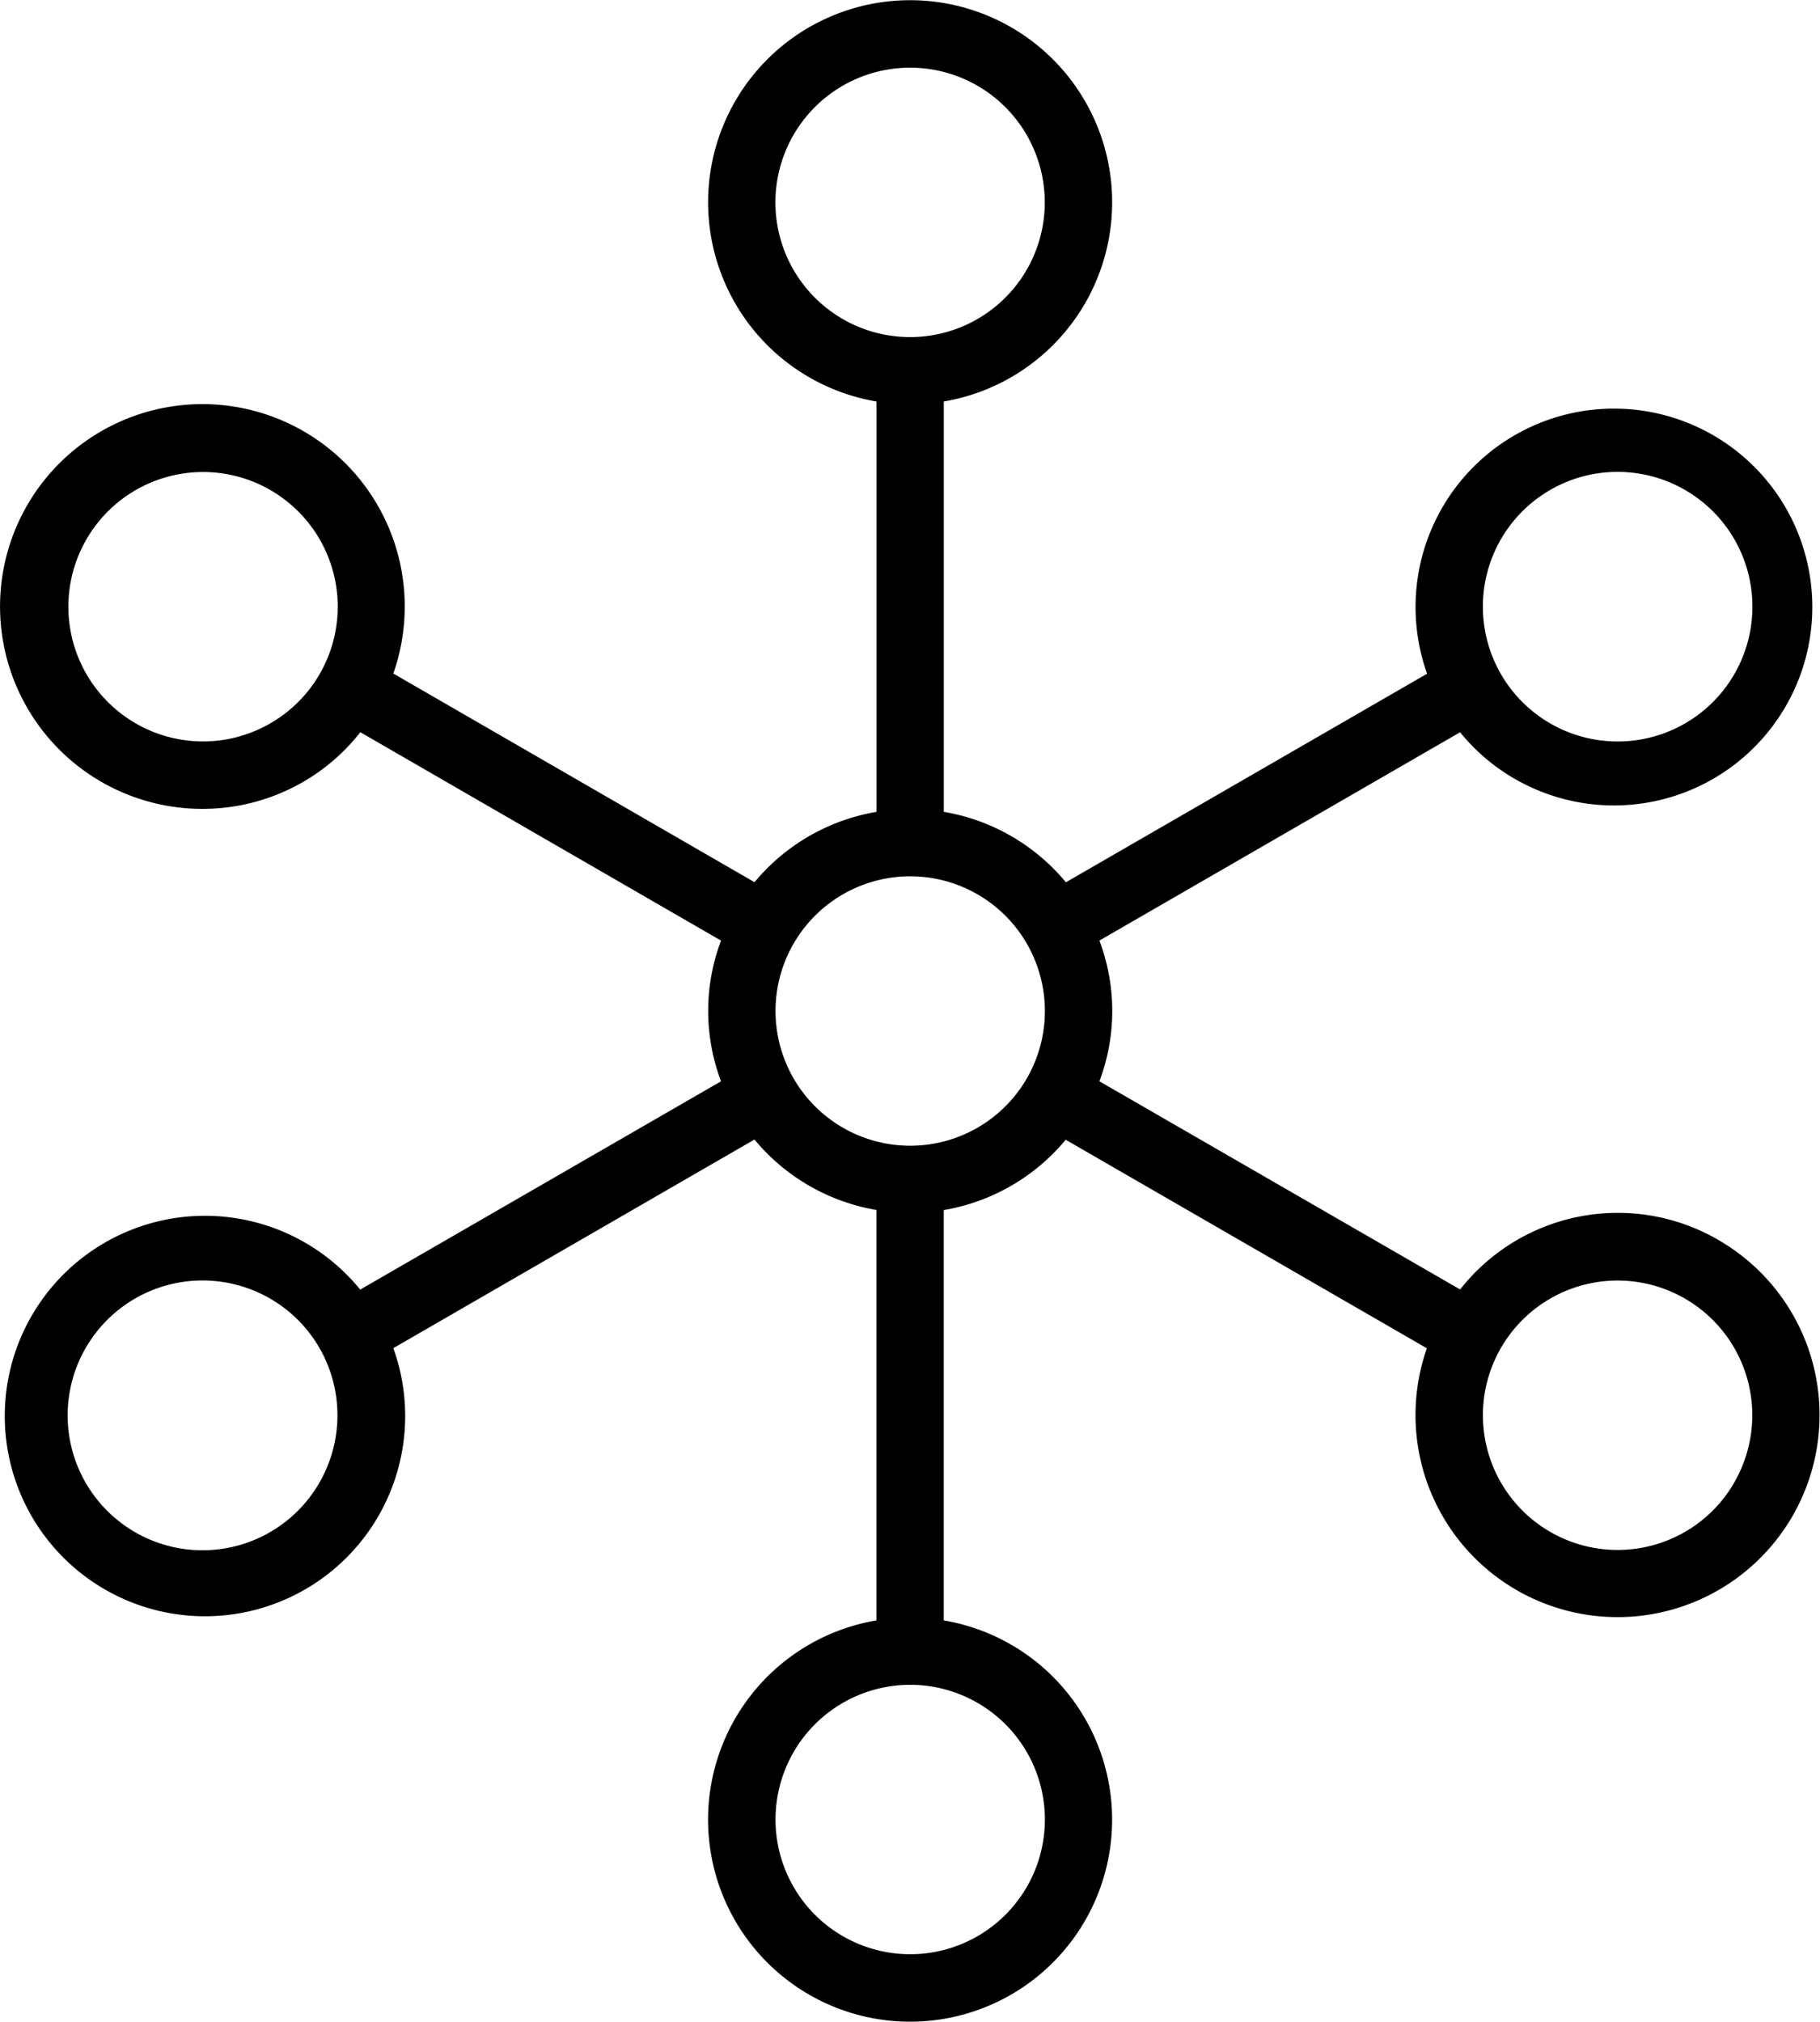 <svg xmlns="http://www.w3.org/2000/svg" width="100" height="111.075" viewBox="0 0 100 111.075">
  <g id="network" transform="translate(-23.934 0.001)">
    <g id="Group_7746" data-name="Group 7746" transform="translate(23.934 -0.001)">
      <path id="Path_12590" data-name="Path 12590" d="M118.361,68.122a11.016,11.016,0,0,0-14.2,2.715L84.34,59.4a10.919,10.919,0,0,0,0-7.729l19.818-11.444a10.9,10.9,0,1,0-1.812-3.217L82.5,48.468a11.117,11.117,0,0,0-6.709-3.87V22.055a11.1,11.1,0,1,0-3.7,0V44.6a11.116,11.116,0,0,0-6.7,3.863L45.545,37a11.118,11.118,0,1,0-7.588,7.05,11,11,0,0,0,5.776-3.826L63.552,51.672a10.919,10.919,0,0,0,0,7.729L43.726,70.844a11,11,0,1,0,1.819,3.217L65.389,62.6a11.116,11.116,0,0,0,6.7,3.87V89.017a11.1,11.1,0,1,0,3.7,0V66.475a11.116,11.116,0,0,0,6.7-3.863l19.844,11.456a11.1,11.1,0,1,0,16.022-5.947Zm-12.7-36.707a7.4,7.4,0,0,1,3.449-4.5v0a7.365,7.365,0,0,1,3.691-.992,7.405,7.405,0,1,1-7.139,5.492ZM36.991,40.482v0a7.4,7.4,0,1,1,5.5-7.156A7.4,7.4,0,0,1,36.991,40.478Zm5.23,39.186a7.411,7.411,0,1,1-5.23-9.07A7.4,7.4,0,0,1,42.221,79.668ZM66.539,11.117a7.4,7.4,0,1,1,7.4,7.4A7.4,7.4,0,0,1,66.539,11.117ZM81.345,99.956a7.4,7.4,0,1,1-7.4-7.4A7.4,7.4,0,0,1,81.345,99.956Zm-7.4-37.016a7.4,7.4,0,1,1,7.4-7.4A7.4,7.4,0,0,1,73.942,62.94Zm45.276,18.508a7.4,7.4,0,1,1,.992-3.688A7.4,7.4,0,0,1,119.218,81.448Z" transform="translate(-23.934 0.001)"/>
    </g>
  </g>
</svg>
